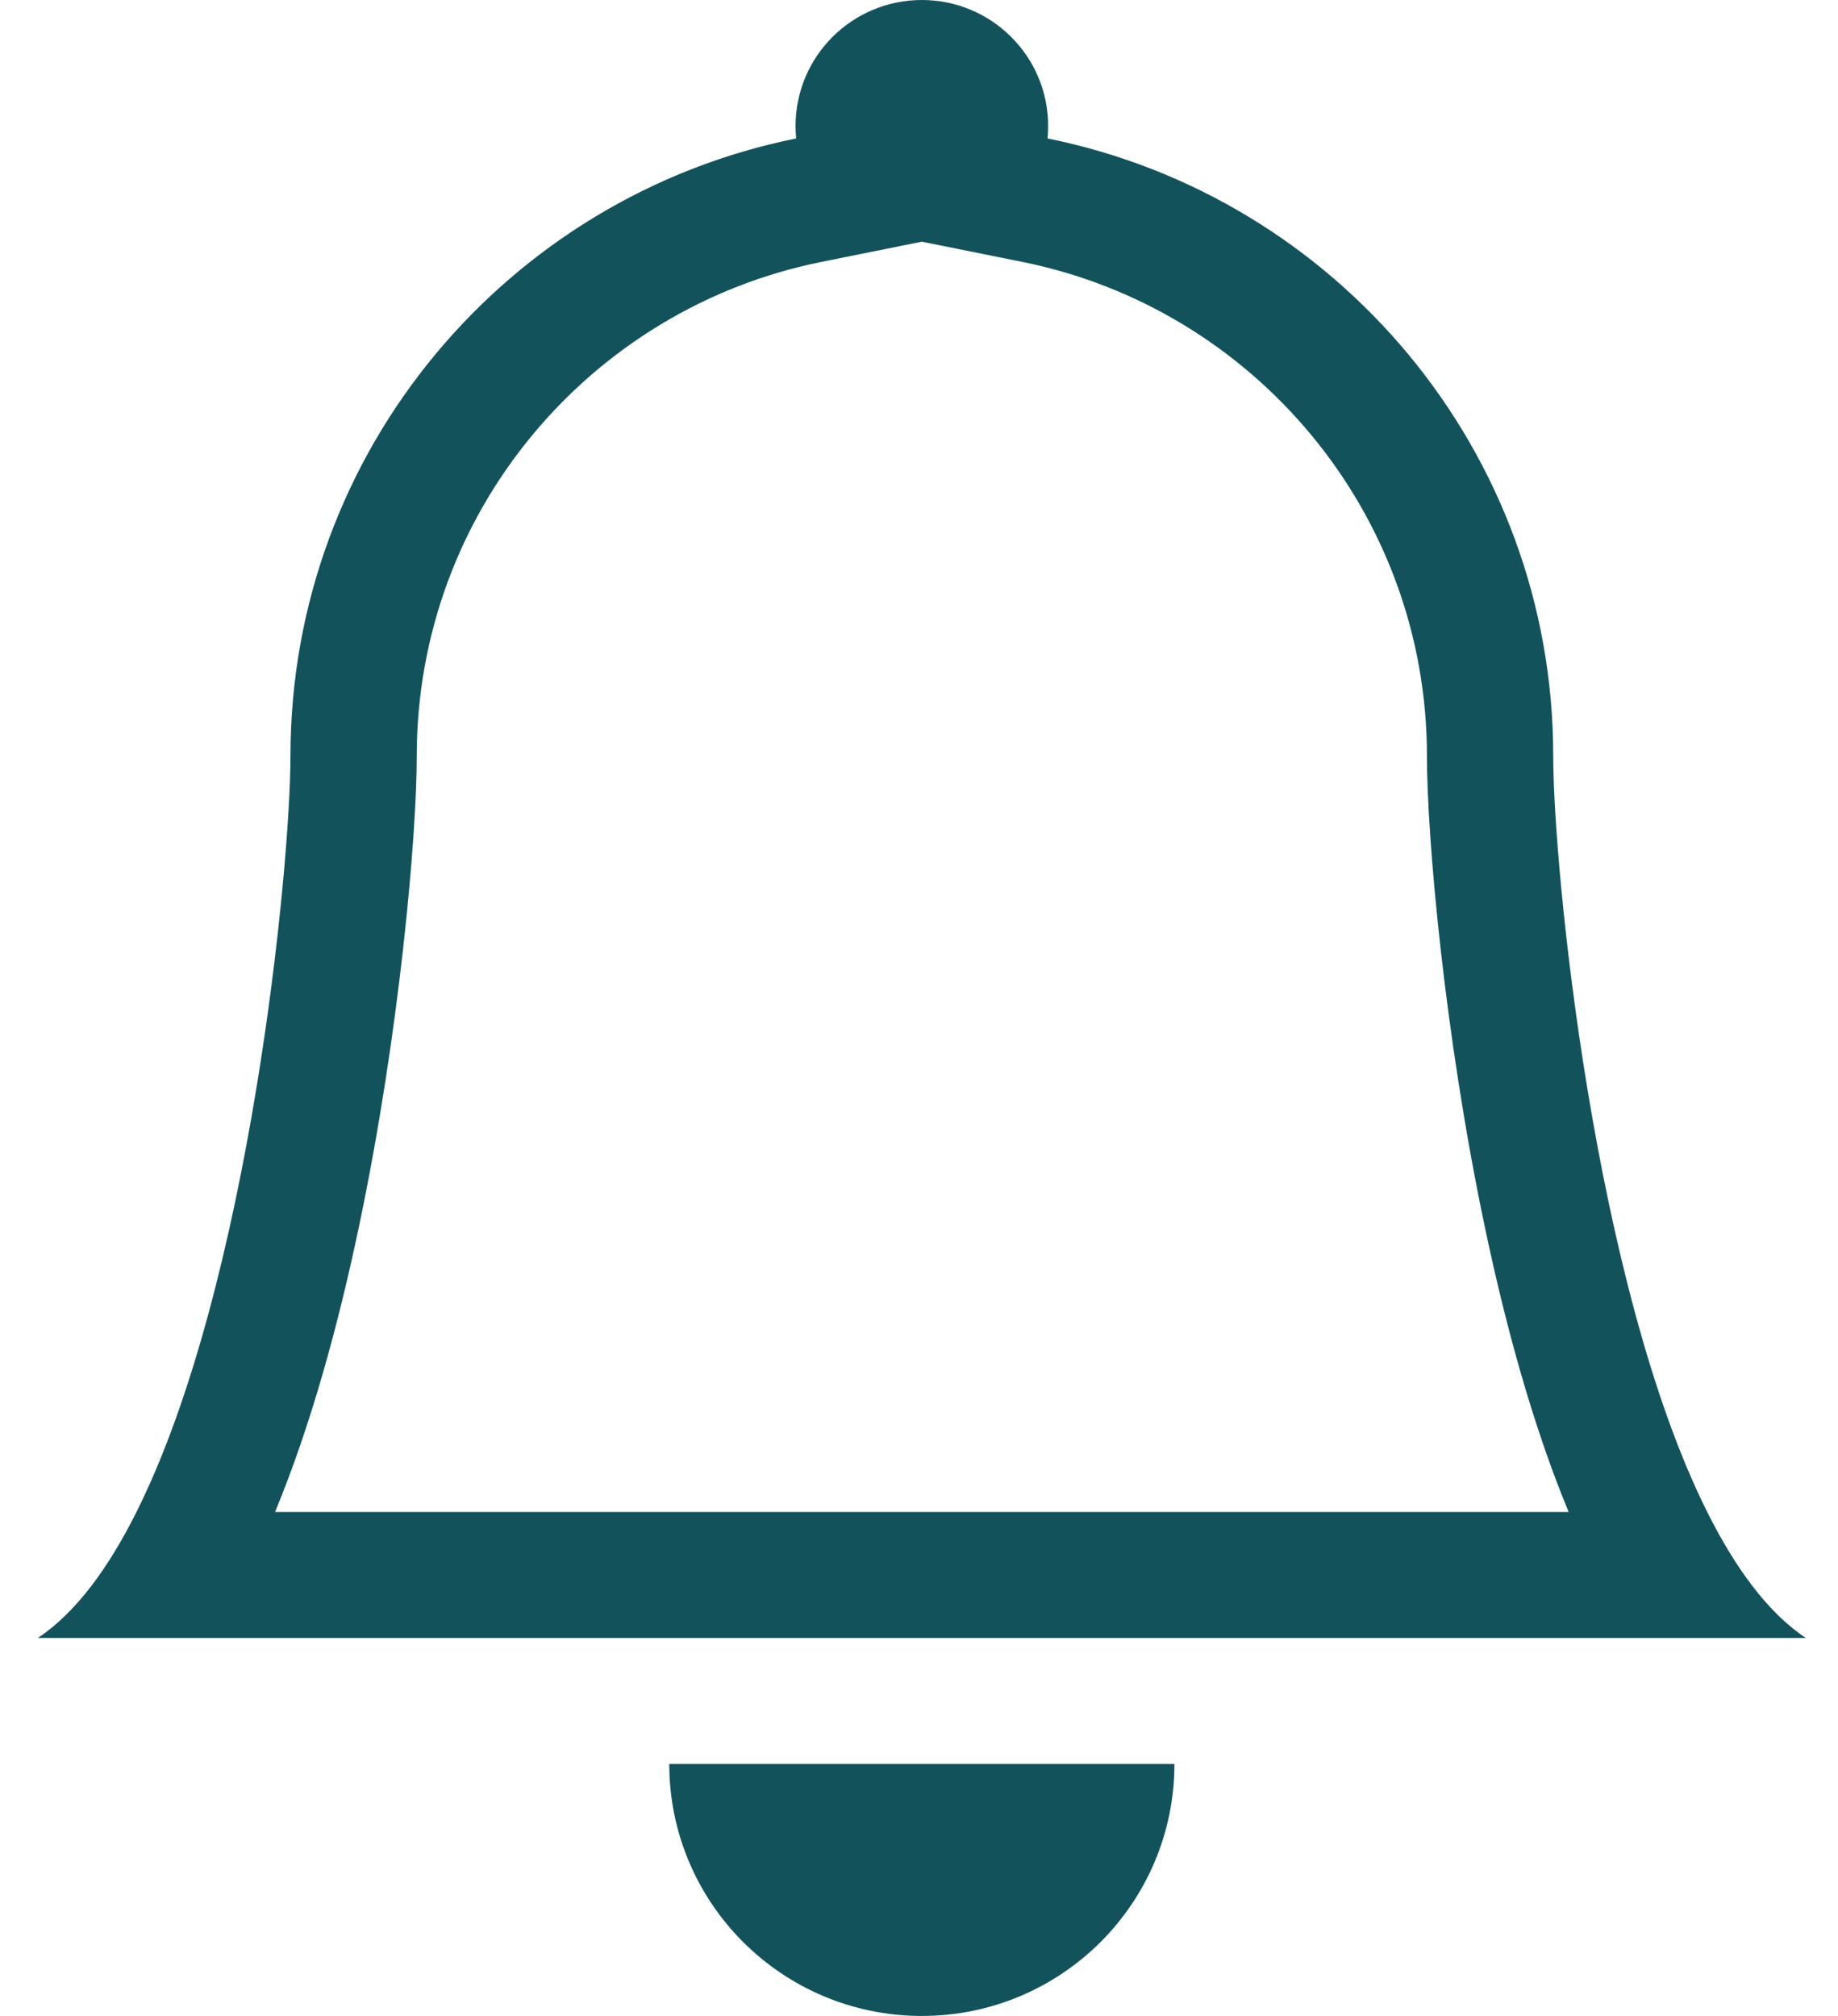 <svg width="31" height="34" viewBox="0 0 31 34" fill="none" xmlns="http://www.w3.org/2000/svg">
<path d="M15.548 34C17.901 34 19.808 32.097 19.808 29.75H11.288C11.288 32.097 13.195 34 15.548 34Z" fill="#12535B"/>
<path d="M15.548 4.076L13.85 4.418C9.958 5.203 7.029 8.637 7.029 12.75C7.029 14.084 6.743 17.419 6.051 20.702C5.708 22.332 5.249 24.029 4.639 25.5H26.457C25.847 24.029 25.388 22.332 25.045 20.702C24.354 17.419 24.067 14.084 24.067 12.75C24.067 8.637 21.138 5.203 17.246 4.418L15.548 4.076ZM28.794 25.5C29.27 26.451 29.821 27.202 30.457 27.625H0.639C1.275 27.202 1.827 26.451 2.302 25.5C4.216 21.674 4.899 14.618 4.899 12.75C4.899 7.606 8.563 3.316 13.428 2.335C13.422 2.266 13.418 2.196 13.418 2.125C13.418 0.951 14.372 0 15.548 0C16.724 0 17.678 0.951 17.678 2.125C17.678 2.196 17.674 2.266 17.668 2.335C22.533 3.316 26.197 7.606 26.197 12.75C26.197 14.618 26.88 21.674 28.794 25.5Z" fill="#12535B"/>
</svg>
